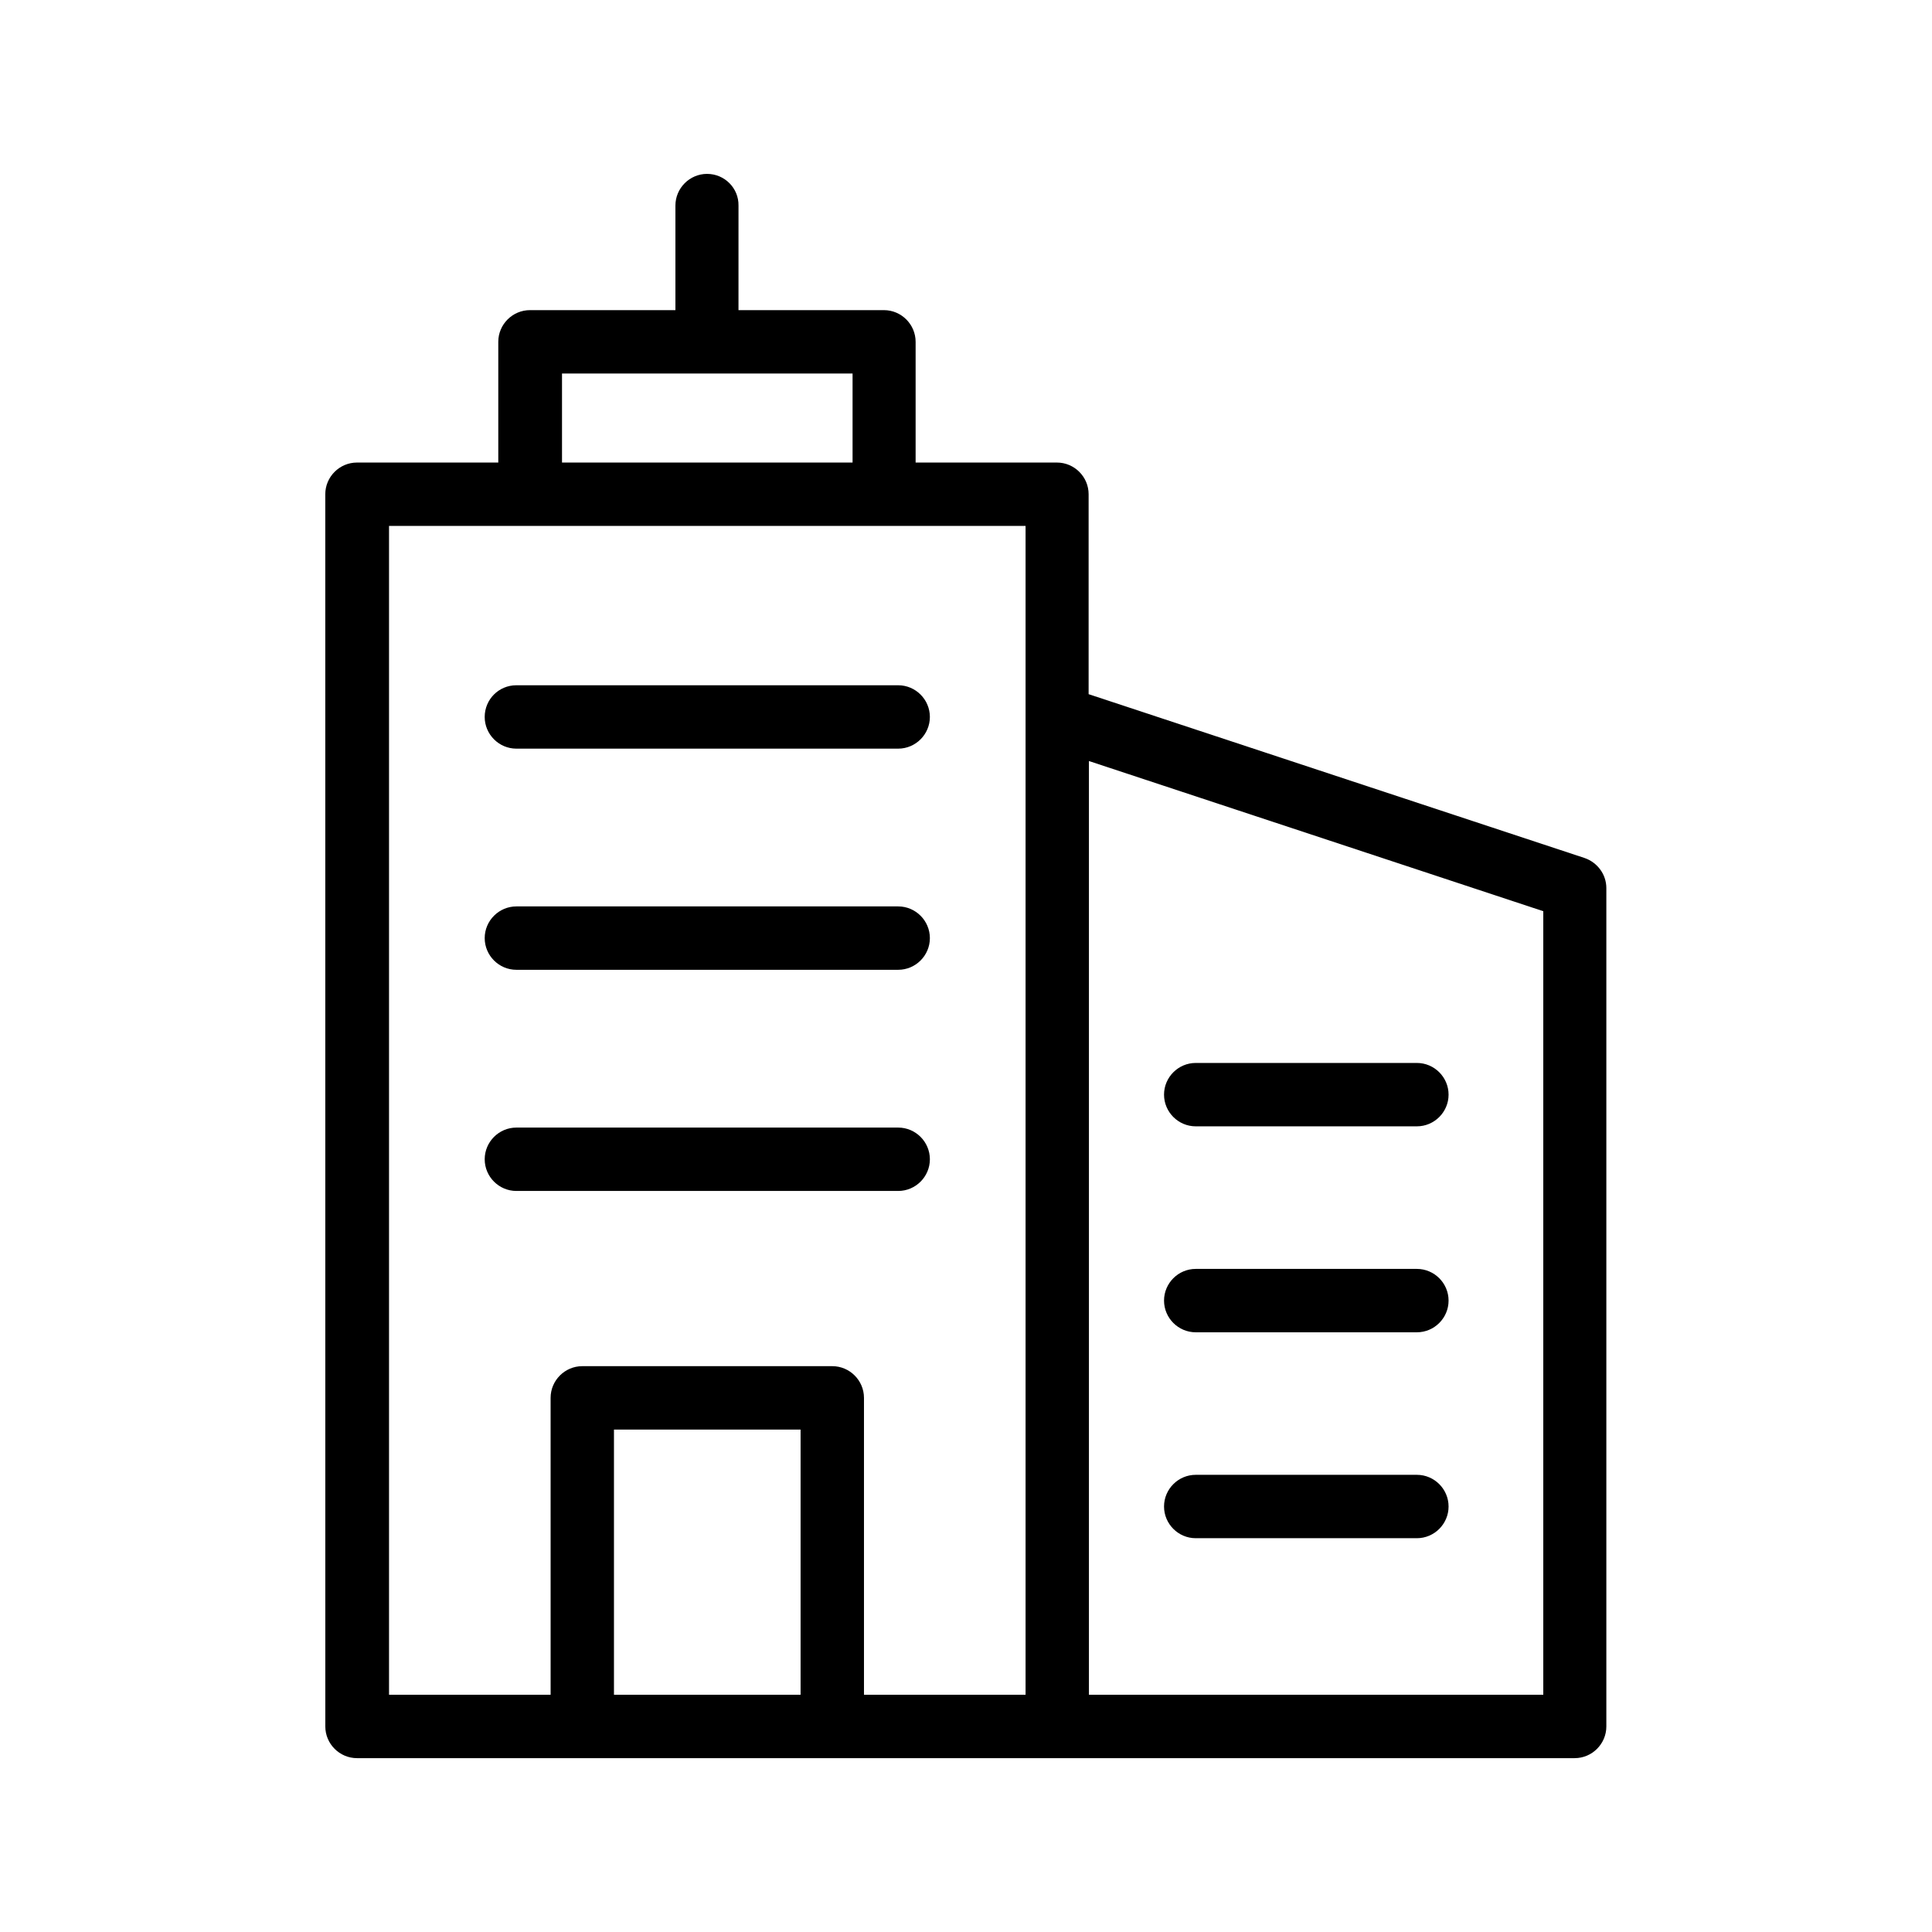 <?xml version="1.0" encoding="UTF-8"?>
<!-- Uploaded to: SVG Repo, www.svgrepo.com, Generator: SVG Repo Mixer Tools -->
<svg fill="#000000" width="800px" height="800px" version="1.1" viewBox="144 144 512 512" xmlns="http://www.w3.org/2000/svg">
 <g>
  <path d="m331.39 190.08c-4.617 0-8.398 3.777-8.398 8.398v27.711h-38.543c-4.617 0-8.398 3.777-8.398 8.398v31.992h-37.449c-4.617 0-8.398 3.777-8.398 8.398l0.008 326.55c0 4.617 3.777 8.398 8.398 8.398h322.69c4.617 0 8.398-3.777 8.398-8.398v-222.18c0-3.609-2.352-6.801-5.793-7.977l-131.41-43.41v-52.984c0-4.617-3.777-8.398-8.398-8.398h-37.449v-31.992c0-4.617-3.777-8.398-8.398-8.398h-38.543l0.004-27.707c0.082-4.621-3.695-8.398-8.316-8.398zm-24.684 403.05v-70.281h49.457v70.281zm246.28-207.65v207.65h-120.41v-247.45zm-137.2-51.473v259.12h-42.824v-78.68c0-4.617-3.777-8.398-8.398-8.398h-66.25c-4.617 0-8.398 3.777-8.398 8.398l0.004 78.68h-42.824v-309.76h168.69zm-45.848-67.426h-77v-23.598h77z"/>
  <path d="m272.45 334c0 4.617 3.777 8.398 8.398 8.398h101.18c4.617 0 8.398-3.777 8.398-8.398 0-4.617-3.777-8.398-8.398-8.398h-101.18c-4.703 0-8.398 3.781-8.398 8.398z"/>
  <path d="m382.03 384.21h-101.18c-4.617 0-8.398 3.777-8.398 8.398 0 4.617 3.777 8.398 8.398 8.398h101.18c4.617 0 8.398-3.777 8.398-8.398-0.004-4.617-3.781-8.398-8.398-8.398z"/>
  <path d="m382.03 442.82h-101.18c-4.617 0-8.398 3.777-8.398 8.398 0 4.617 3.777 8.398 8.398 8.398h101.18c4.617 0 8.398-3.777 8.398-8.398-0.004-4.621-3.781-8.398-8.398-8.398z"/>
  <path d="m460.88 442.49h58.609c4.617 0 8.398-3.777 8.398-8.398 0-4.617-3.777-8.398-8.398-8.398h-58.609c-4.617 0-8.398 3.777-8.398 8.398 0.004 4.617 3.781 8.398 8.398 8.398z"/>
  <path d="m460.88 497.07h58.609c4.617 0 8.398-3.777 8.398-8.398 0-4.617-3.777-8.398-8.398-8.398h-58.609c-4.617 0-8.398 3.777-8.398 8.398 0.004 4.621 3.781 8.398 8.398 8.398z"/>
  <path d="m460.88 551.64h58.609c4.617 0 8.398-3.777 8.398-8.398 0-4.617-3.777-8.398-8.398-8.398h-58.609c-4.617 0-8.398 3.777-8.398 8.398 0.004 4.621 3.781 8.398 8.398 8.398z"/>
 </g>
</svg>